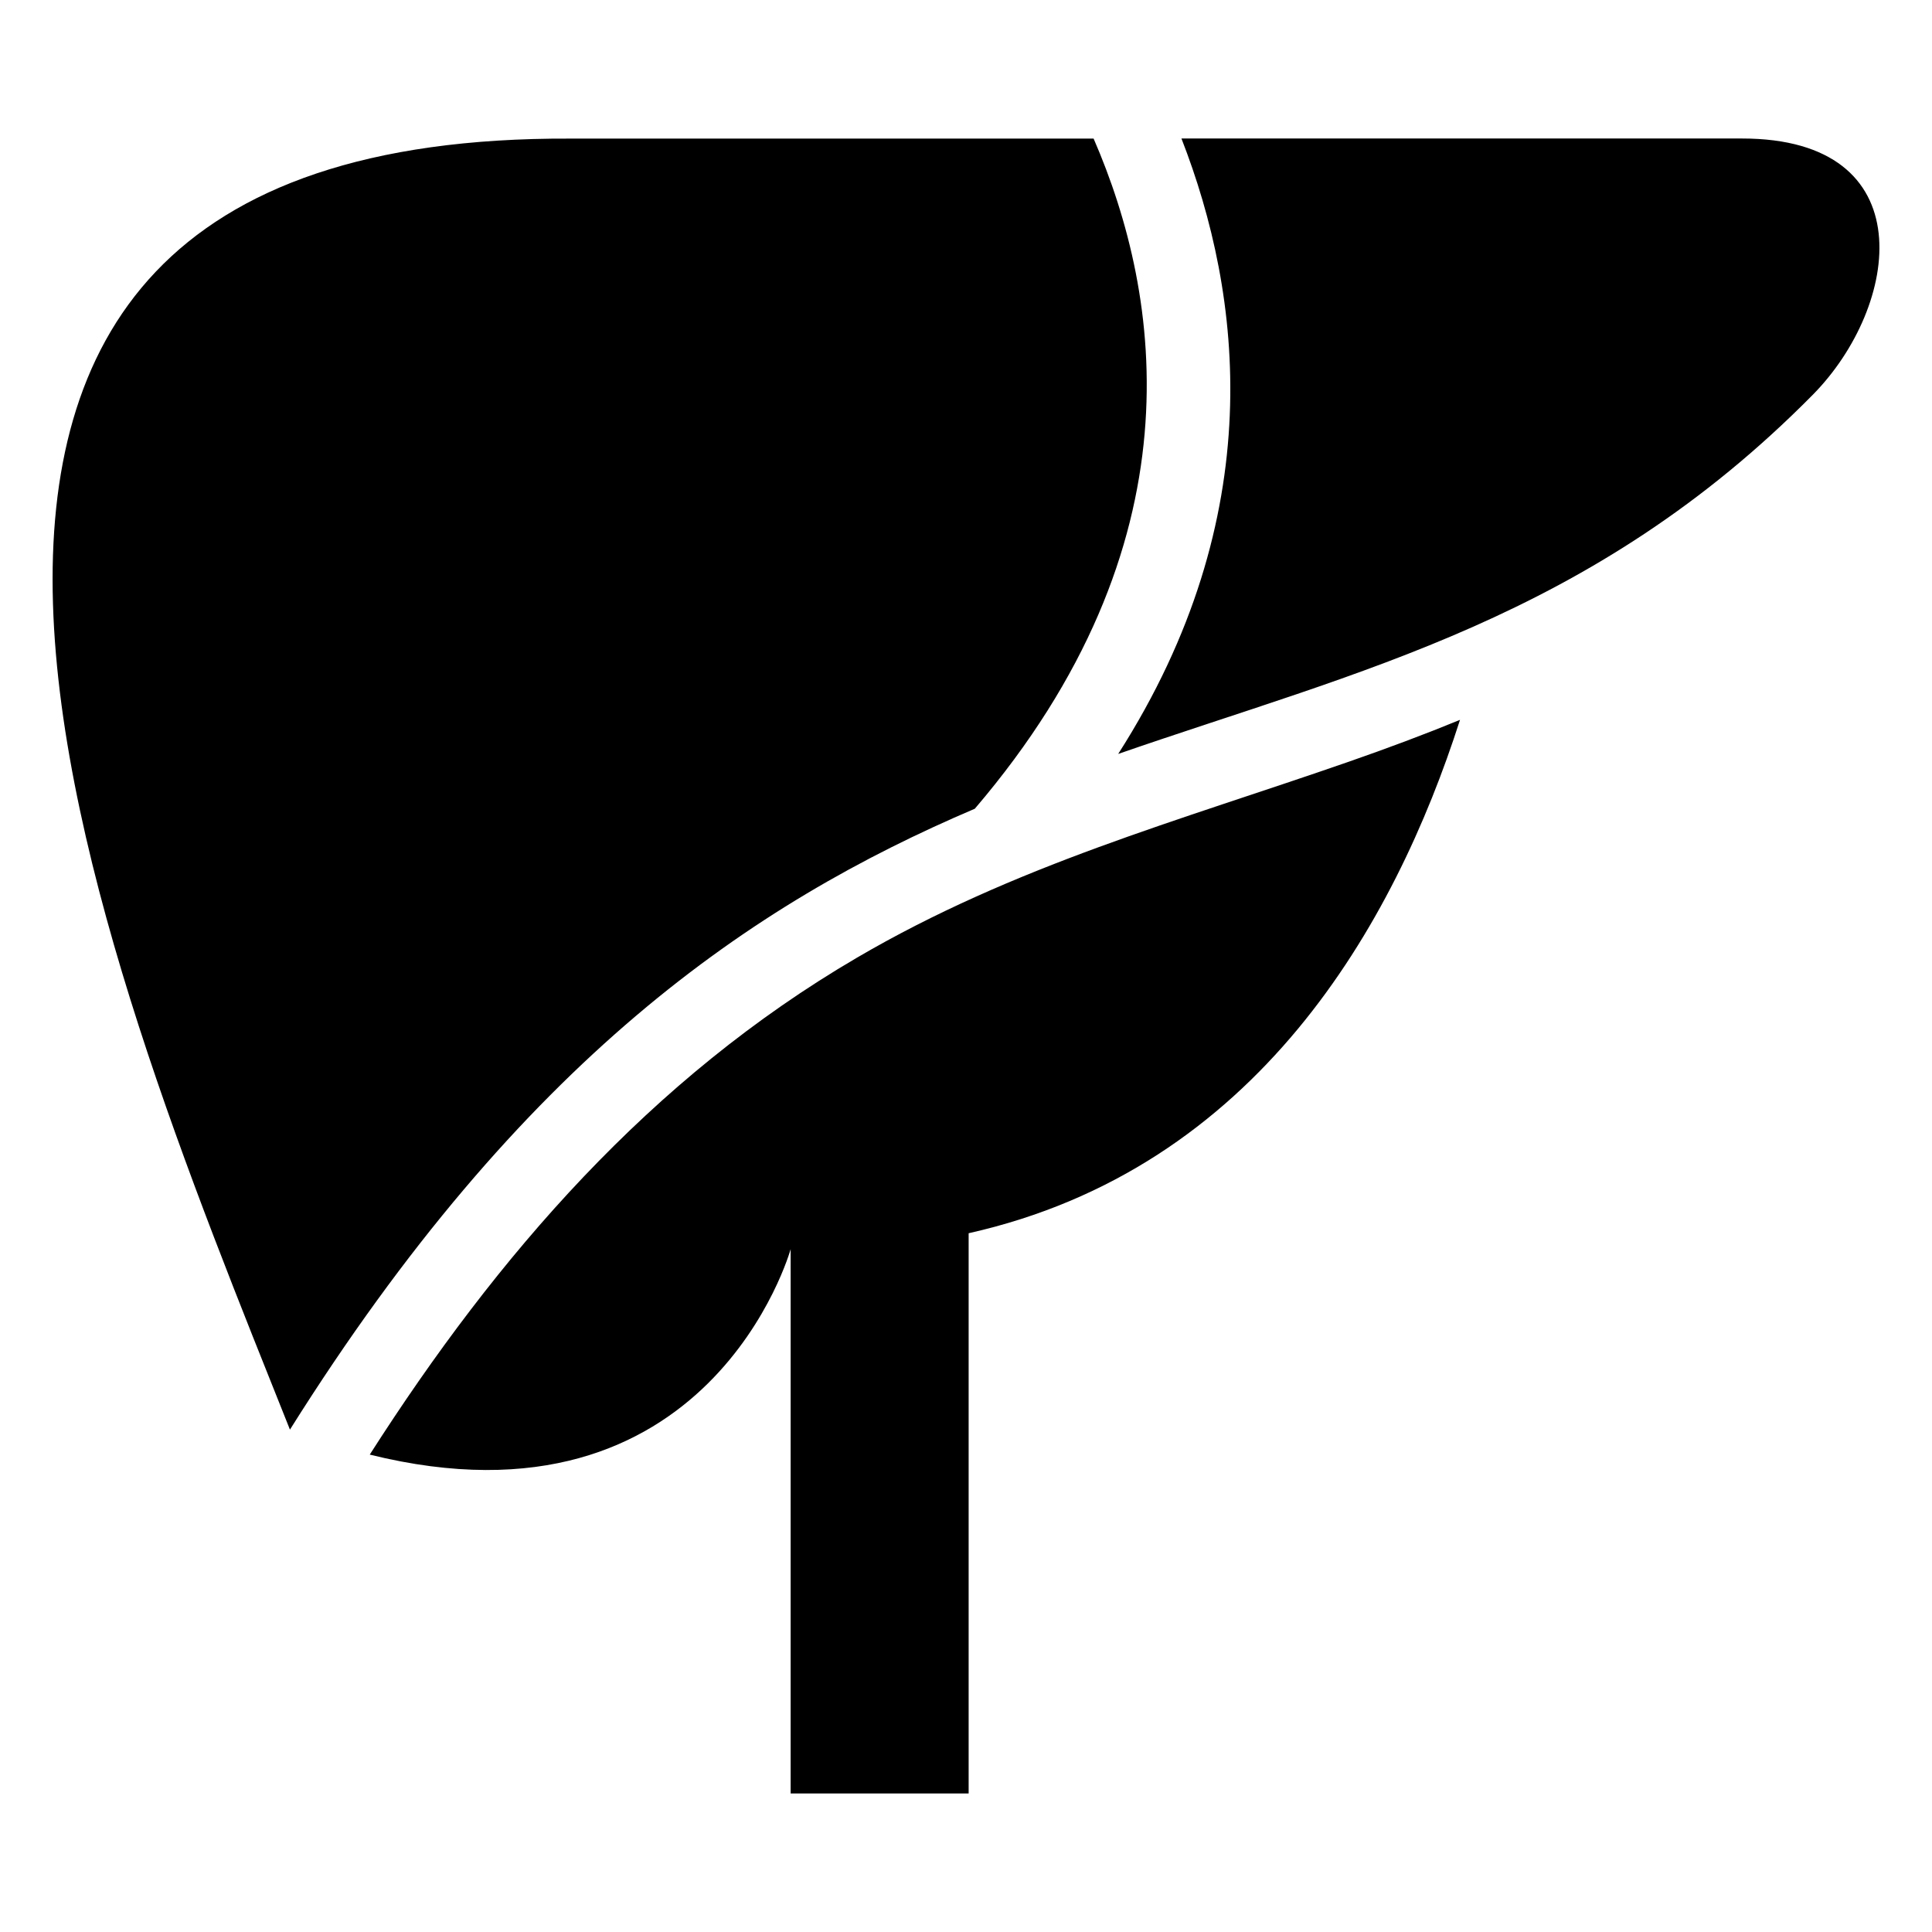 <?xml version="1.0" encoding="UTF-8"?>
<!-- Uploaded to: SVG Repo, www.svgrepo.com, Generator: SVG Repo Mixer Tools -->
<svg fill="#000000" width="800px" height="800px" version="1.1" viewBox="144 144 512 512" xmlns="http://www.w3.org/2000/svg">
 <path d="m220.84 522.87c-50.496-126.61-141.74-343.04 74.289-342.14h138.69c18.184 41.852 28.355 107.57-31.484 177.59-59.098 25.211-119.84 66.309-181.5 164.55zm179.86-52.055v148.47h-47.172v-144.24s-21.355 76.797-111.54 54.441c33.766-52.809 74.379-99.664 129.06-131.66 41.746-24.441 85.305-36.273 130.44-51.98 10.172-3.535 19.965-7.195 29.43-11.078-17.41 54.32-53.914 118.93-130.21 136.05zm56.391-290.11h148.57c48.262 0 42.035 44.359 18.711 67.953-58.555 59.234-120.22 72.988-184.04 95.145 40.371-63.133 32.891-121.75 16.762-163.1z" fill-rule="evenodd"/>
</svg>